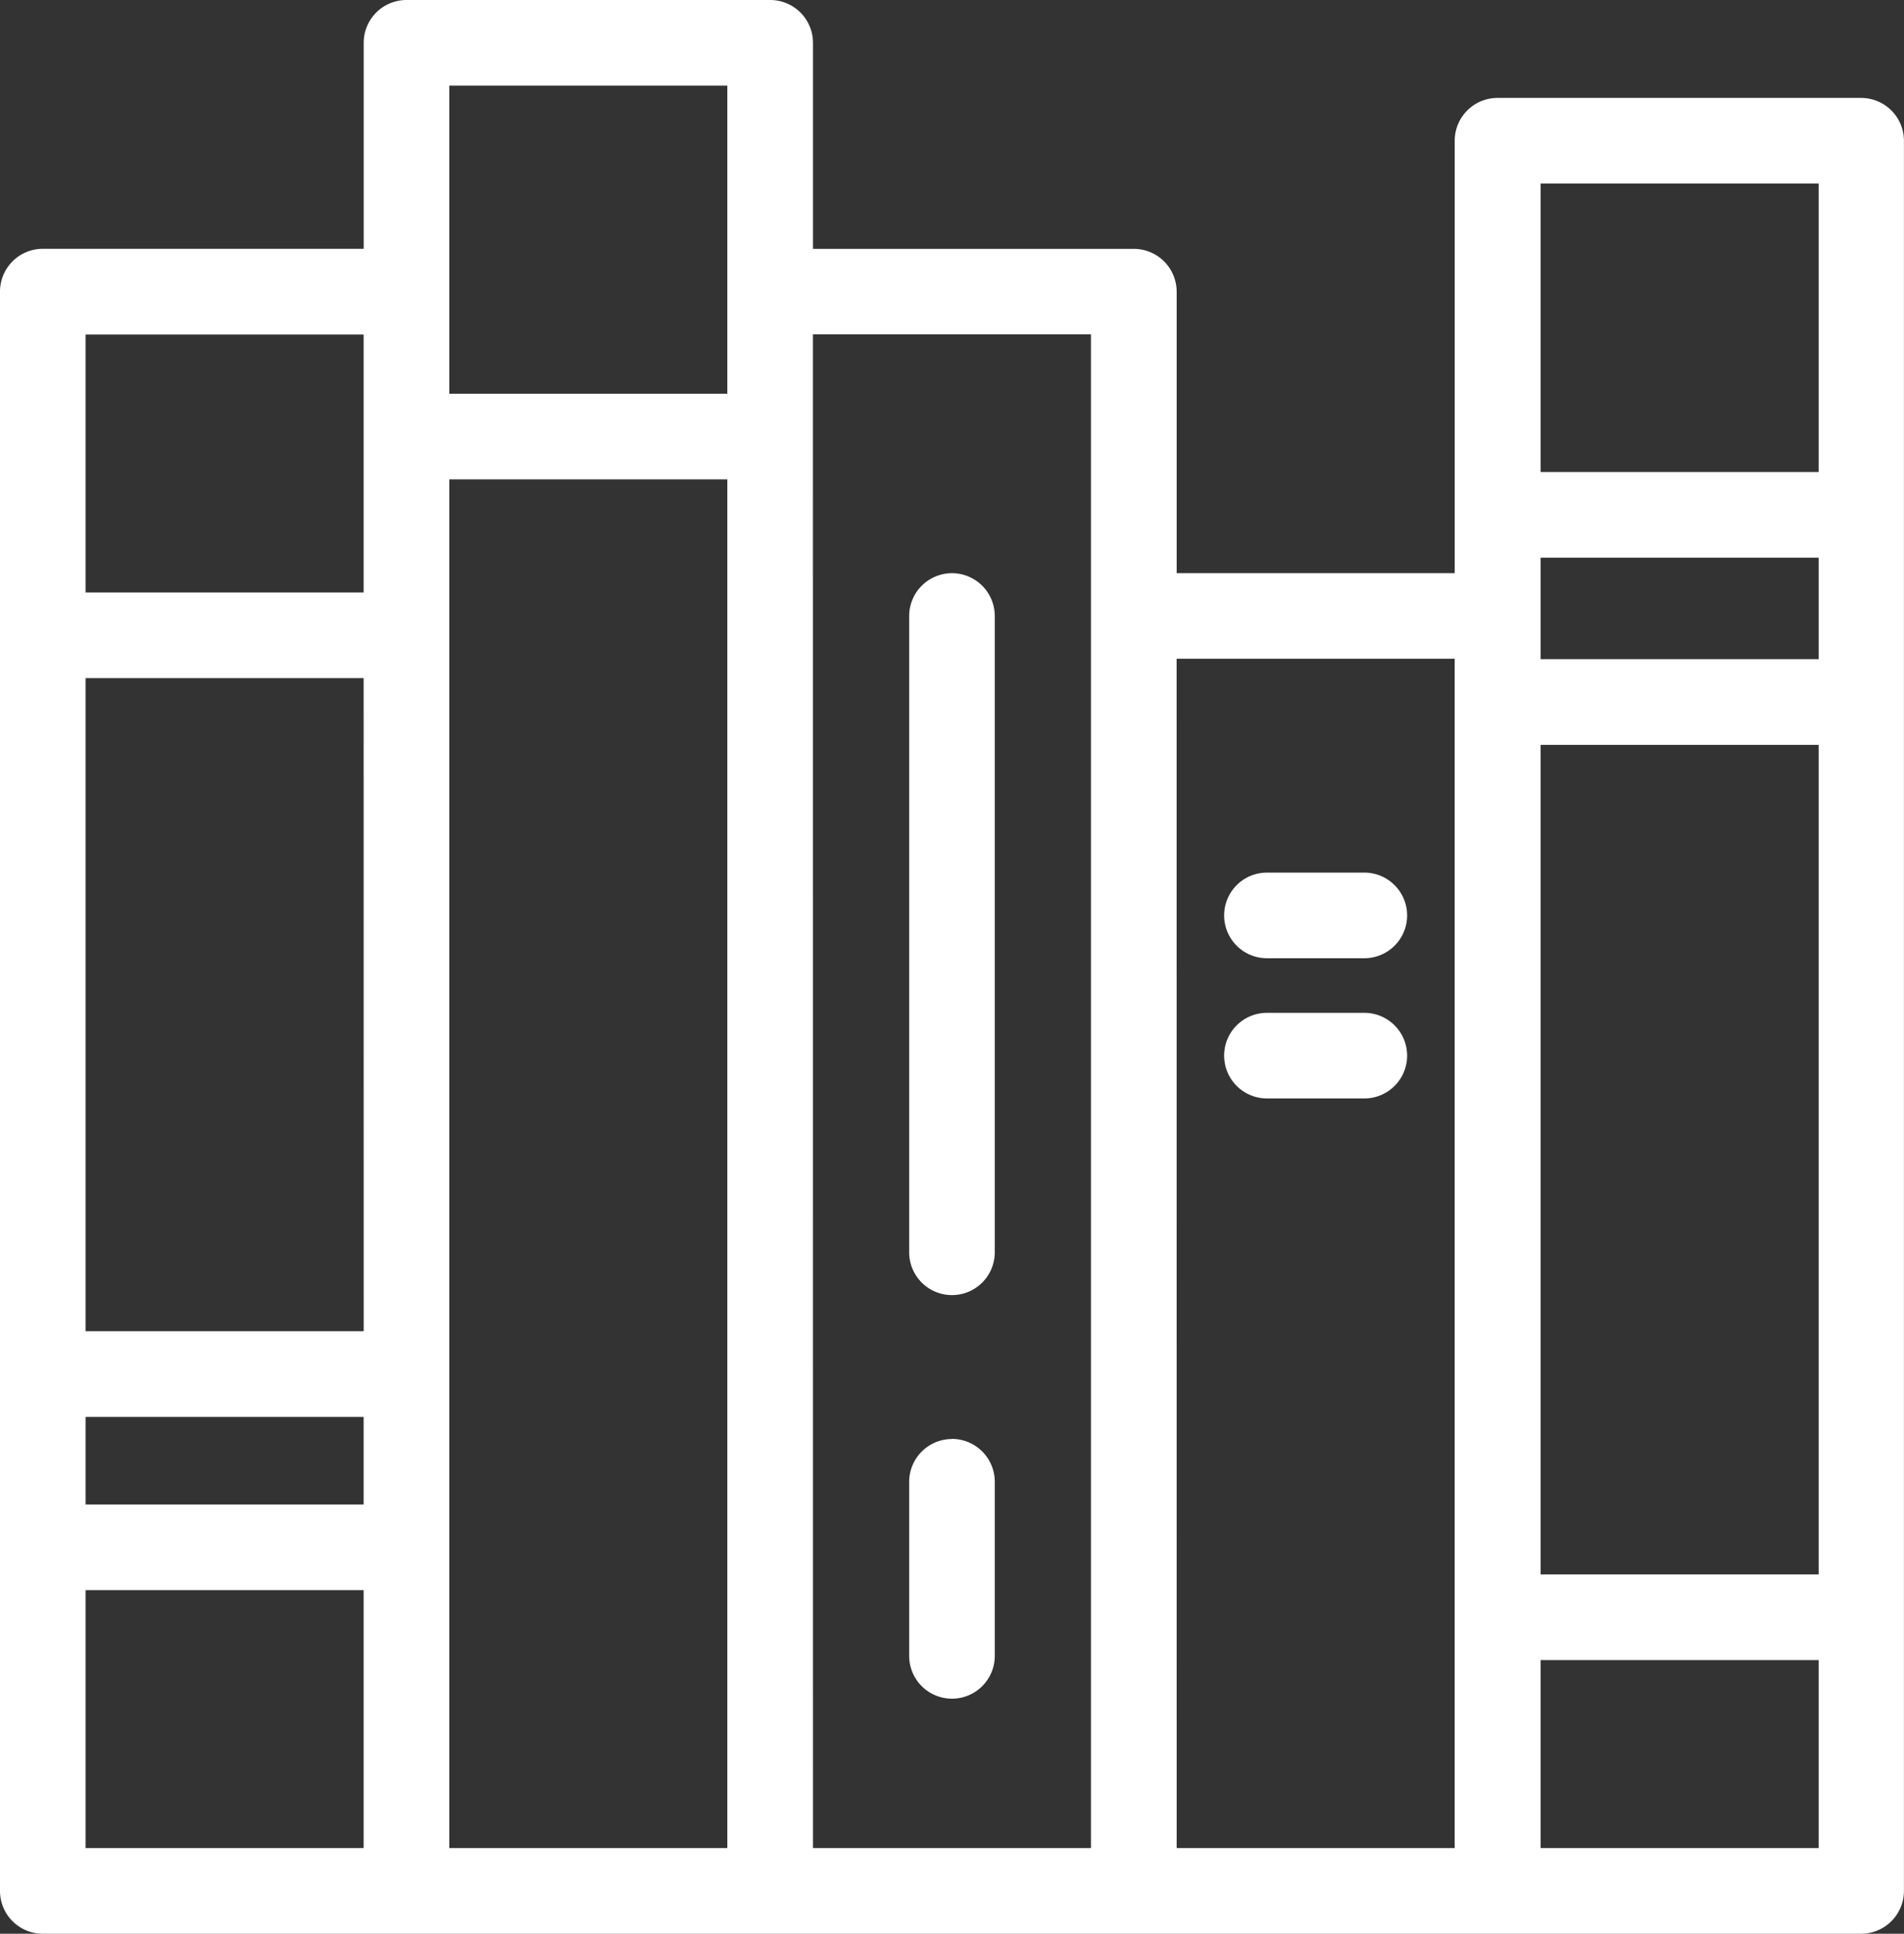 <svg xmlns="http://www.w3.org/2000/svg" xmlns:xlink="http://www.w3.org/1999/xlink" width="33.369" height="33.885" viewBox="0 0 33.369 33.885"><rect x="0" y="0" width="33.369" height="33.885" fill="#333333" stroke="none"/><defs><clipPath id="clip-path"><rect id="Rectangle_352" width="33.369" height="33.885" fill="none"></rect></clipPath></defs><g id="Groupe_2706" transform="translate(0 0)"><g id="Groupe_2705" transform="translate(0 0)" clip-path="url(#clip-path)"><path id="Tracé_6390" d="M32.618,1.716H26.245a.75.75,0,0,0-.75.75v7.578H20.622V5.111a.751.751,0,0,0-.75-.75H14.248V.75A.75.75,0,0,0,13.5,0H7.124a.75.75,0,0,0-.75.75V4.36H.75a.75.75,0,0,0-.75.75V33.135a.75.75,0,0,0,.75.75H32.618a.751.751,0,0,0,.75-.75V2.466a.751.751,0,0,0-.75-.75M27,10.794V9.772h4.873v1.779H27Zm0,2.258h4.873V27.589H27Zm4.873-4.781H27V3.217h4.873ZM7.874,1.5h4.873V6.9H7.874V1.5Zm-1.5,21.827H1.5V11.883H6.373ZM1.5,24.829H6.373v1.534H1.5ZM6.373,10.382H1.5V5.862H6.373ZM1.5,27.864H6.373v4.52H1.5ZM7.874,8.4h4.873V32.384H7.874Zm6.373-2.541h4.873V32.384H14.248Zm6.374,5.684h4.873V32.384H20.622ZM27,29.09h4.873v3.294H27Z" transform="translate(0 0)" fill="#fff"></path><path id="Tracé_6391" d="M38.193,29.562H36.485a.75.75,0,1,0,0,1.5h1.707a.75.75,0,0,0,0-1.5" transform="translate(-14.281 -11.814)" fill="#fff"></path><path id="Tracé_6392" d="M38.193,25.47H36.485a.75.75,0,0,0,0,1.5h1.707a.75.75,0,0,0,0-1.5" transform="translate(-14.281 -10.179)" fill="#fff"></path><path id="Tracé_6393" d="M27.291,16.731a.751.751,0,0,0-.75.75V28.631a.75.75,0,0,0,1.5,0V17.481a.751.751,0,0,0-.75-.75" transform="translate(-10.607 -6.687)" fill="#fff"></path><path id="Tracé_6394" d="M27.291,42a.751.751,0,0,0-.75.75V45.8a.75.75,0,0,0,1.5,0V42.748a.751.751,0,0,0-.75-.75" transform="translate(-10.607 -16.784)" fill="#fff"></path></g></g></svg>
